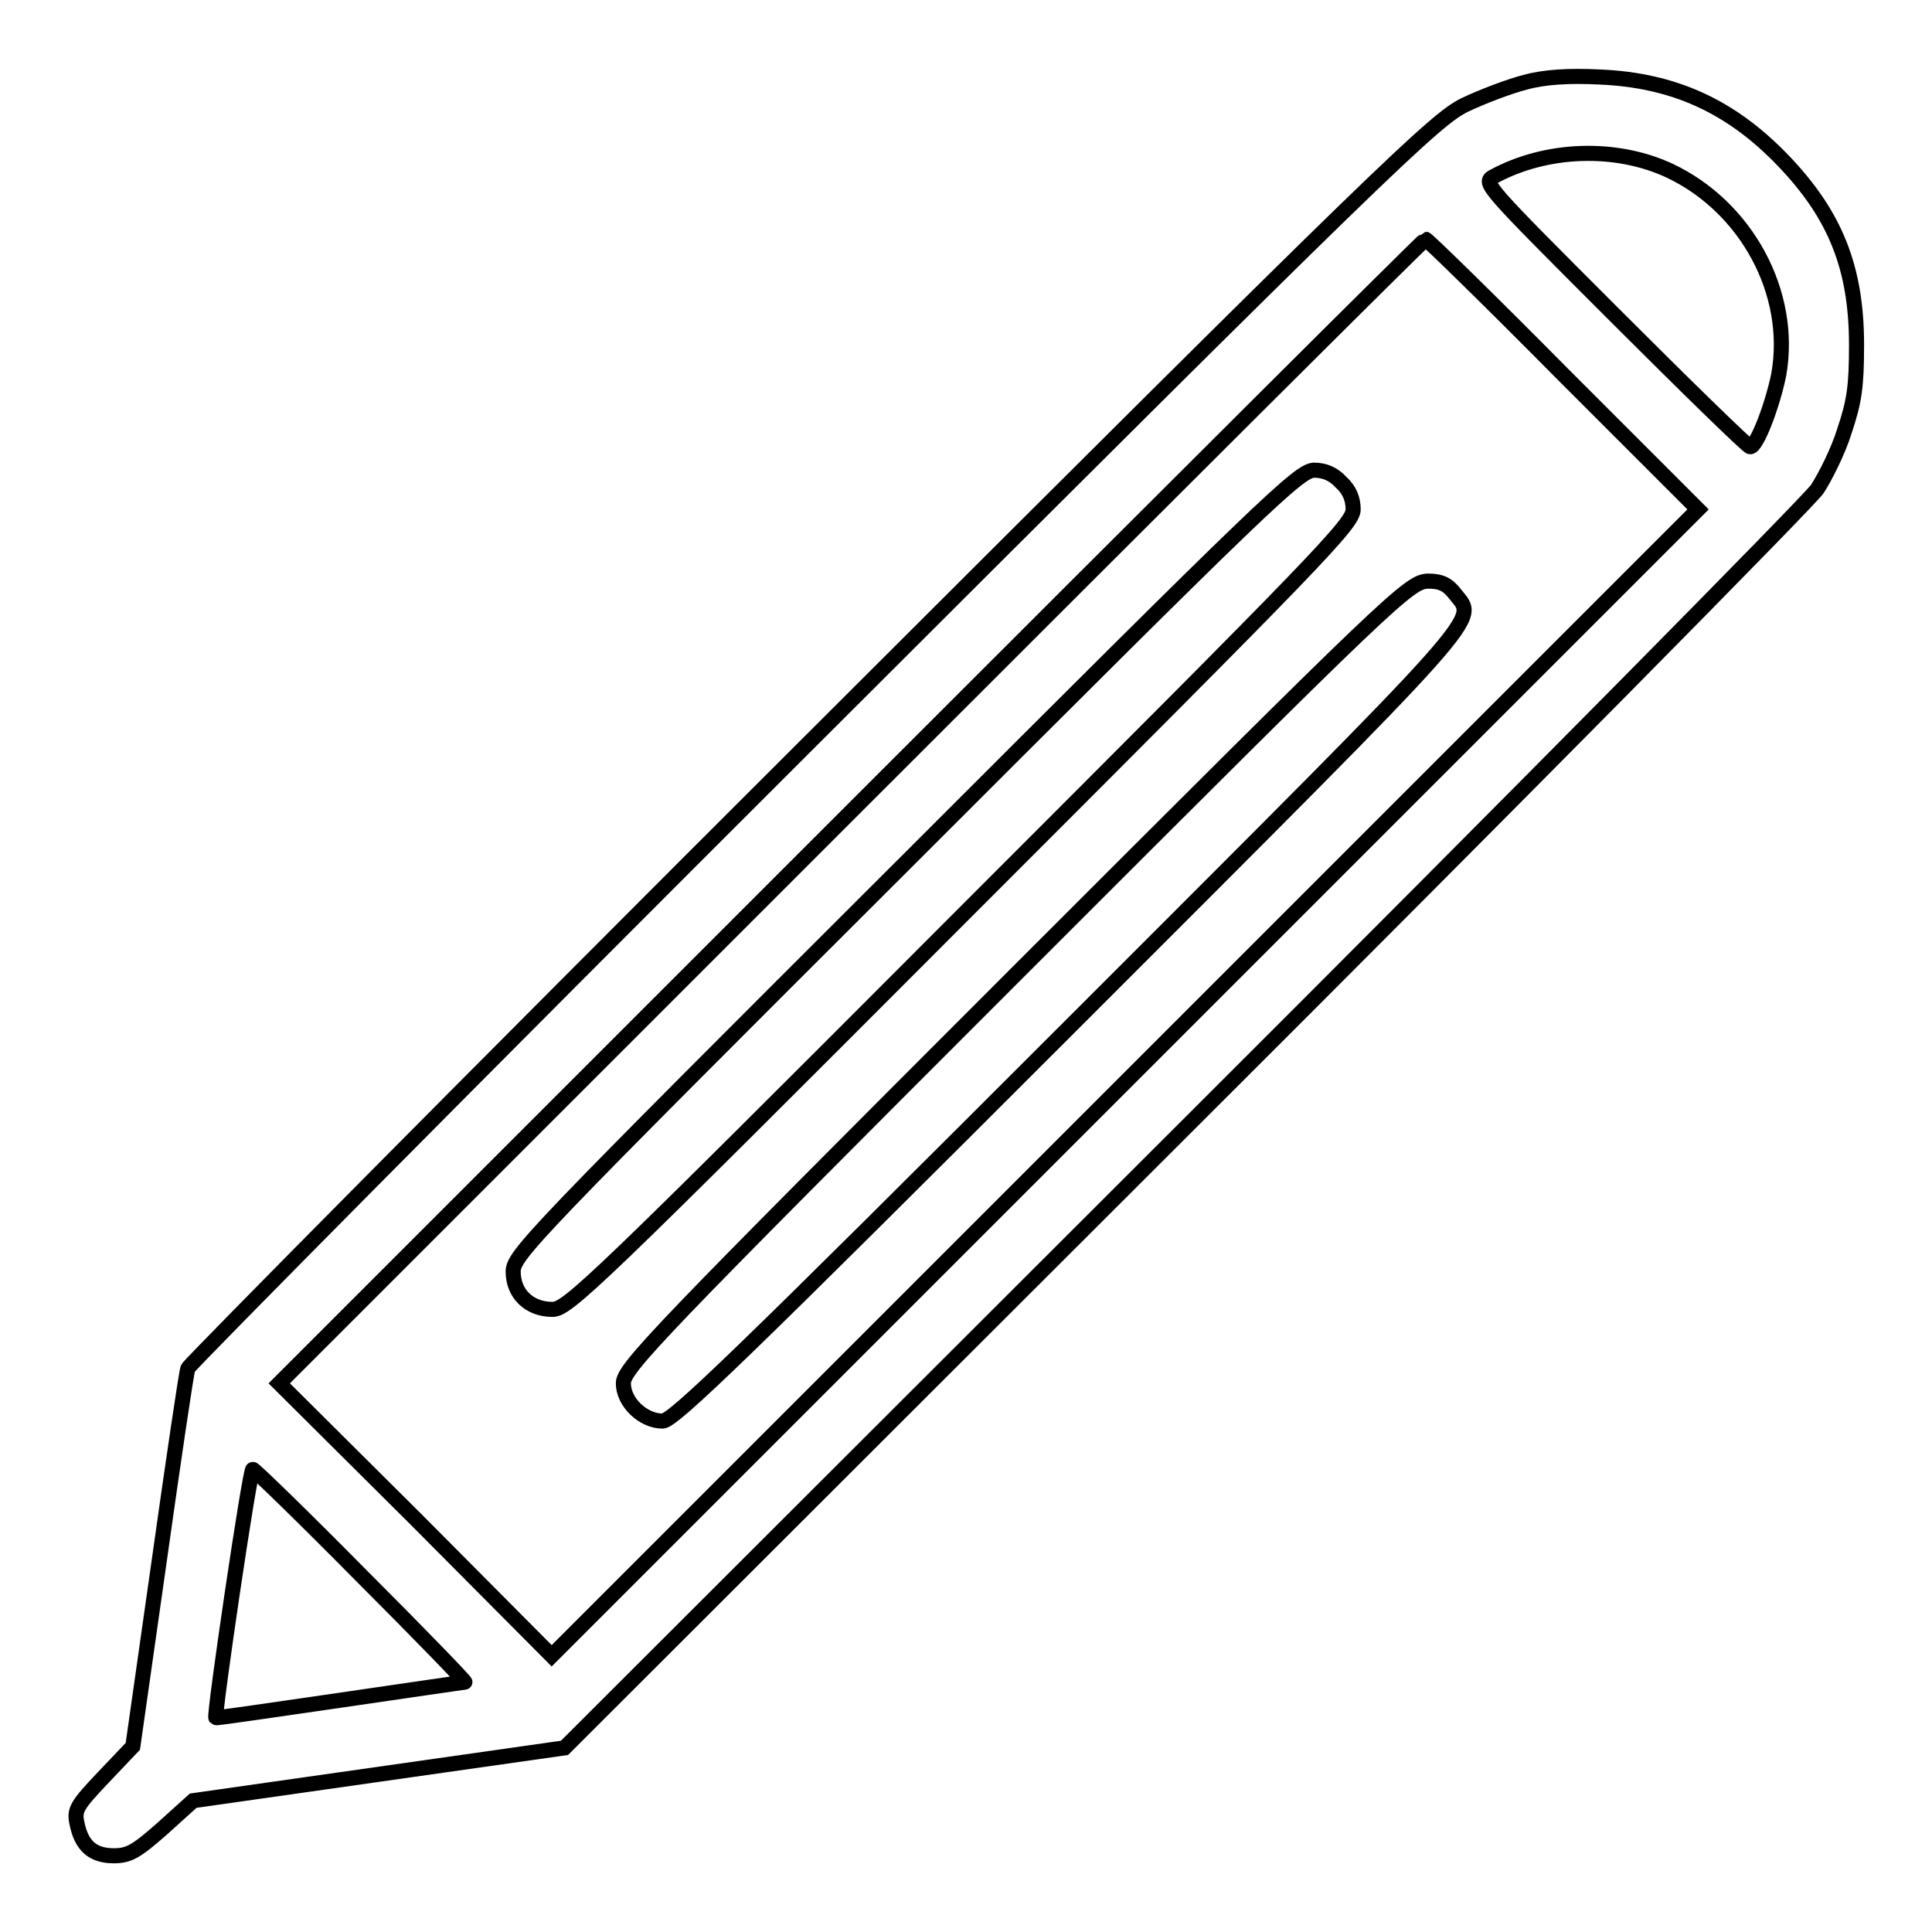 <?xml version="1.0" encoding="utf-8"?>
<!-- Svg Vector Icons : http://www.onlinewebfonts.com/icon -->
<!DOCTYPE svg PUBLIC "-//W3C//DTD SVG 1.1//EN" "http://www.w3.org/Graphics/SVG/1.1/DTD/svg11.dtd">
<svg version="1.1" xmlns="http://www.w3.org/2000/svg" xmlns:xlink="http://www.w3.org/1999/xlink" x="0px" y="0px" viewBox="0 0 256 256" enable-background="new 0 0 256 256" xml:space="preserve">
<g><g><g><path stroke-width="2" fill-opacity="0" stroke="#000000"  d="M202.1,10.9c-2,0.5-5.7,1.9-8,3c-3.9,1.9-10,7.7-86.6,84.2c-45.3,45.2-82.4,82.7-82.6,83.2c-0.2,0.5-1.9,12-3.8,25.5l-3.5,24.6l-3.9,4.1c-3.5,3.7-3.9,4.3-3.5,6.1c0.6,3,2.1,4.3,4.9,4.3c2,0,3-0.6,6.4-3.6l4.1-3.7l24.6-3.5l24.6-3.5l82-81.9c45.1-45,82.9-83.3,84-84.9c1.1-1.7,2.8-5.1,3.6-7.7c1.3-3.9,1.6-5.8,1.6-11.4c0-10.2-2.8-17.2-9.7-24.4c-6.9-7.2-14.5-10.7-24.4-11.1C207.9,10,204.6,10.2,202.1,10.9z M221.2,22.6c10.2,4.8,16.4,16.2,14.5,27c-0.8,4-2.9,9.6-3.8,9.6c-0.3,0-8.4-7.9-18-17.5c-17.1-17.1-17.5-17.5-16-18.3C204.9,19.6,214.1,19.3,221.2,22.6z M207.1,49.6L225,67.5l-76,76l-75.9,75.9l-18-18.1l-18.1-18l75.8-75.8c41.7-41.7,75.9-75.8,76.1-75.8S197.3,39.7,207.1,49.6z M47.9,208.8c7.7,7.7,13.9,14.1,13.7,14.1c-0.2,0-7.7,1.1-16.6,2.4c-9,1.3-16.4,2.4-16.4,2.3c-0.3-0.3,4.5-32.9,4.9-32.9C33.7,194.7,40.2,201,47.9,208.8z"/><path stroke-width="2" fill-opacity="0" stroke="#000000"  d="M120,114.3c-49.5,49.4-52,52-52,54.2c0,2.9,2.1,5,5.2,5c2,0,5.5-3.3,54.1-52c47.8-47.8,52-52.1,52-54c0-1.4-0.5-2.6-1.6-3.6c-1-1.1-2.2-1.6-3.6-1.6C172.1,62.4,167.8,66.5,120,114.3z"/><path stroke-width="2" fill-opacity="0" stroke="#000000"  d="M134.6,129.1c-47.6,47.6-52,52.2-52,54.2c0,2.5,2.6,5,5.2,5c1.4,0,10.7-9,54-52.3c56.1-56.1,53.9-53.6,51-57.3c-1-1.3-1.9-1.7-3.6-1.7C186.7,77.1,184.7,79,134.6,129.1z"/></g></g></g>
</svg>